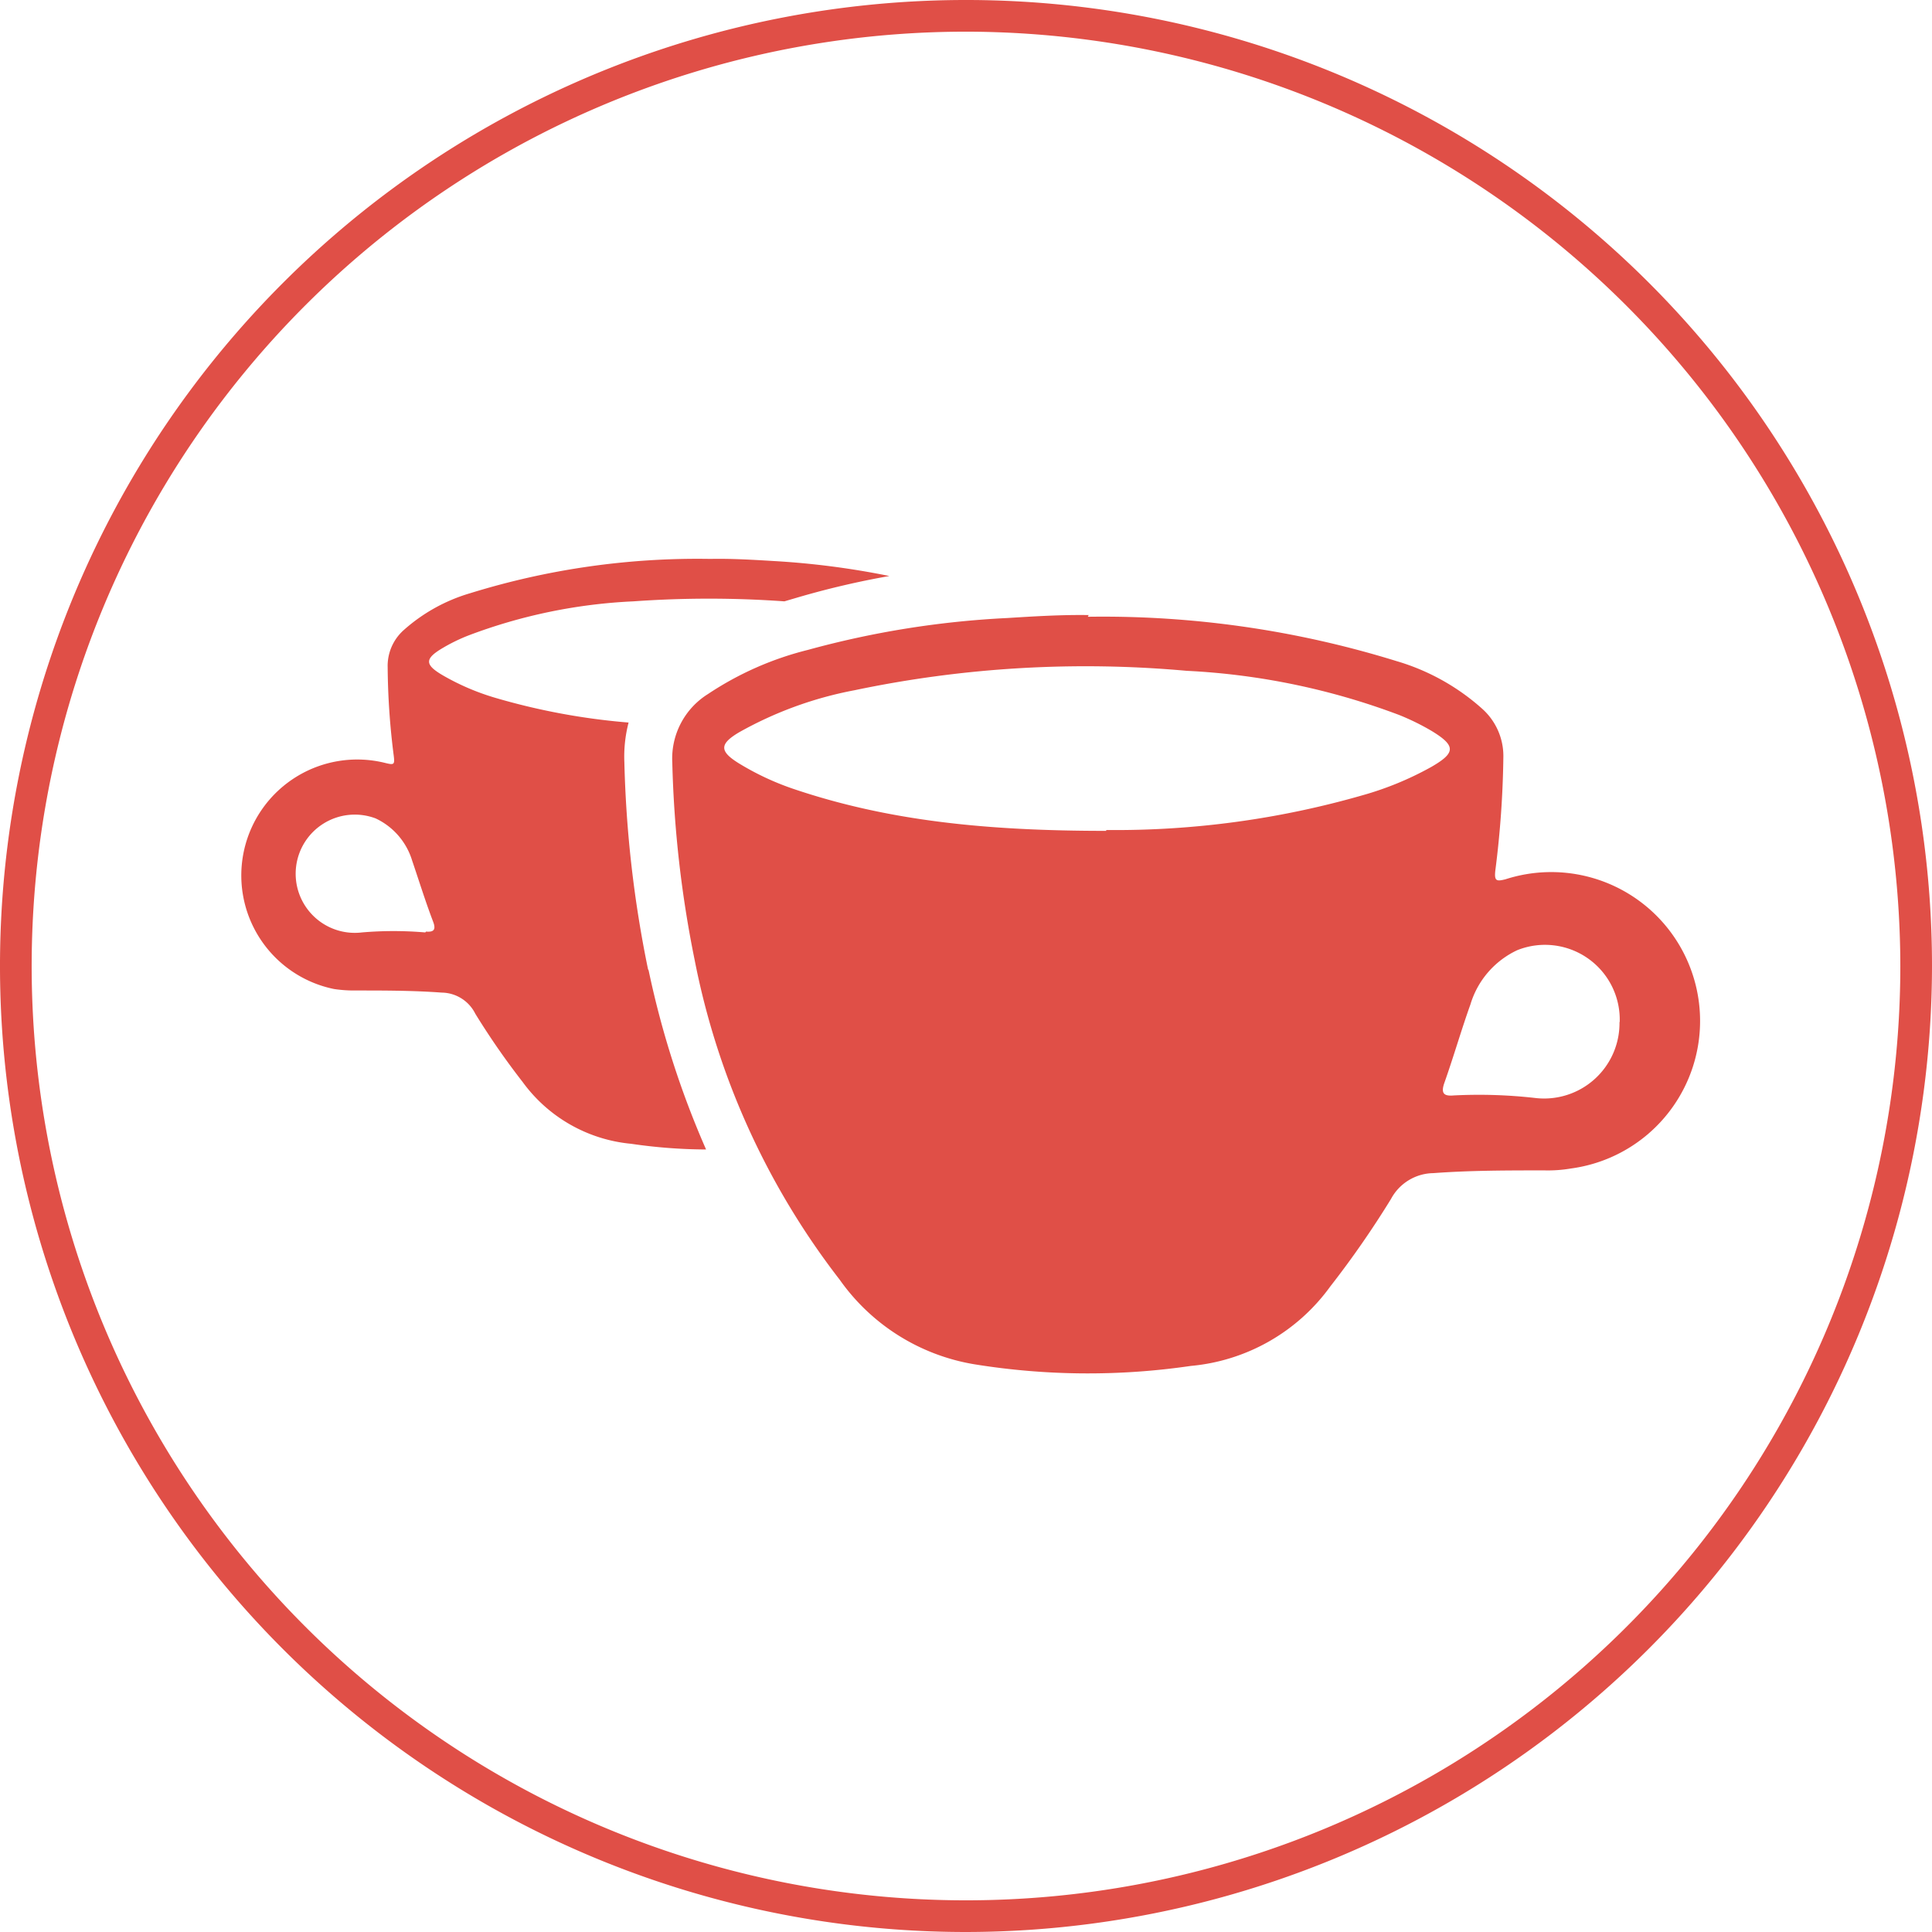 <svg id="Layer_1" data-name="Layer 1" xmlns="http://www.w3.org/2000/svg" viewBox="0 0 91.5 91.5"><defs><style>.cls-1{fill:#e04f47;}</style></defs><path class="cls-1" d="M45.75,91.5A45.75,45.75,0,1,1,91.5,45.75,45.8,45.8,0,0,1,45.75,91.5Zm0-90A44.25,44.25,0,1,0,90,45.75,44.3,44.3,0,0,0,45.75,1.5Z"/><path class="cls-1" d="M76.71,48.39A3.54,3.54,0,0,0,71.86,45a4.15,4.15,0,0,0-2.22,2.57c-.44,1.23-.8,2.49-1.24,3.73-.17.5,0,.62.45.58A23.56,23.56,0,0,1,72.7,52a3.57,3.57,0,0,0,4-3.58M52.39,39.31a42.38,42.38,0,0,0,12.19-1.66,15,15,0,0,0,3.21-1.33c1.16-.67,1.17-1,0-1.71a11.4,11.4,0,0,0-1.53-.75A33.07,33.07,0,0,0,56.2,31.77a53.26,53.26,0,0,0-15.73.92,17.89,17.89,0,0,0-5.48,2c-.92.55-.92.89,0,1.46a12.89,12.89,0,0,0,2.55,1.2c4.51,1.53,9.18,2,14.85,2m-.87-10.14a47,47,0,0,1,14.62,2.1,10.51,10.51,0,0,1,4.06,2.26,3,3,0,0,1,1,2.25,46.36,46.36,0,0,1-.38,5.4c-.06.52.06.53.49.42A7.05,7.05,0,1,1,74.4,55.34a6.46,6.46,0,0,1-1.25.09c-1.76,0-3.51,0-5.27.13a2.31,2.31,0,0,0-2,1.22A45.17,45.17,0,0,1,63,60.93a9.16,9.16,0,0,1-6.6,3.76,33.68,33.68,0,0,1-10.27-.08,9.76,9.76,0,0,1-6.36-4,36,36,0,0,1-6.87-15.14,53.34,53.34,0,0,1-1.06-9.35,3.6,3.6,0,0,1,1.69-3.25,15.07,15.07,0,0,1,4.73-2.09,43.63,43.63,0,0,1,9.44-1.51c1.28-.08,2.57-.16,3.86-.14"/><path class="cls-1" d="M20.14,44.16a17.66,17.66,0,0,0-3,0,2.8,2.8,0,1,1,.65-5.4,3.25,3.25,0,0,1,1.73,2c.34,1,.63,1.94,1,2.91.14.38,0,.48-.34.45M30.69,45.9a55.06,55.06,0,0,1-1.12-9.8,6.42,6.42,0,0,1,.2-1.88,31.5,31.5,0,0,1-6.31-1.17A11.35,11.35,0,0,1,21,32c-.9-.52-.91-.8,0-1.33a8.3,8.3,0,0,1,1.2-.58A25.27,25.27,0,0,1,30,28.48a50.2,50.2,0,0,1,7.15,0l.68-.2a40.35,40.35,0,0,1,4.29-1,38.56,38.56,0,0,0-5.48-.71c-1-.06-2-.12-3-.1a36.35,36.35,0,0,0-11.39,1.63,8.18,8.18,0,0,0-3.15,1.76,2.27,2.27,0,0,0-.74,1.75,34.59,34.59,0,0,0,.29,4.2c.05.41,0,.42-.38.33a5.49,5.49,0,1,0-2.45,10.7,6.37,6.37,0,0,0,1,.07c1.37,0,2.74,0,4.1.1a1.8,1.8,0,0,1,1.59,1,35.74,35.74,0,0,0,2.24,3.23,7.18,7.18,0,0,0,5.14,2.93,25.07,25.07,0,0,0,3.55.27,43.2,43.2,0,0,1-2.72-8.48"/></svg>